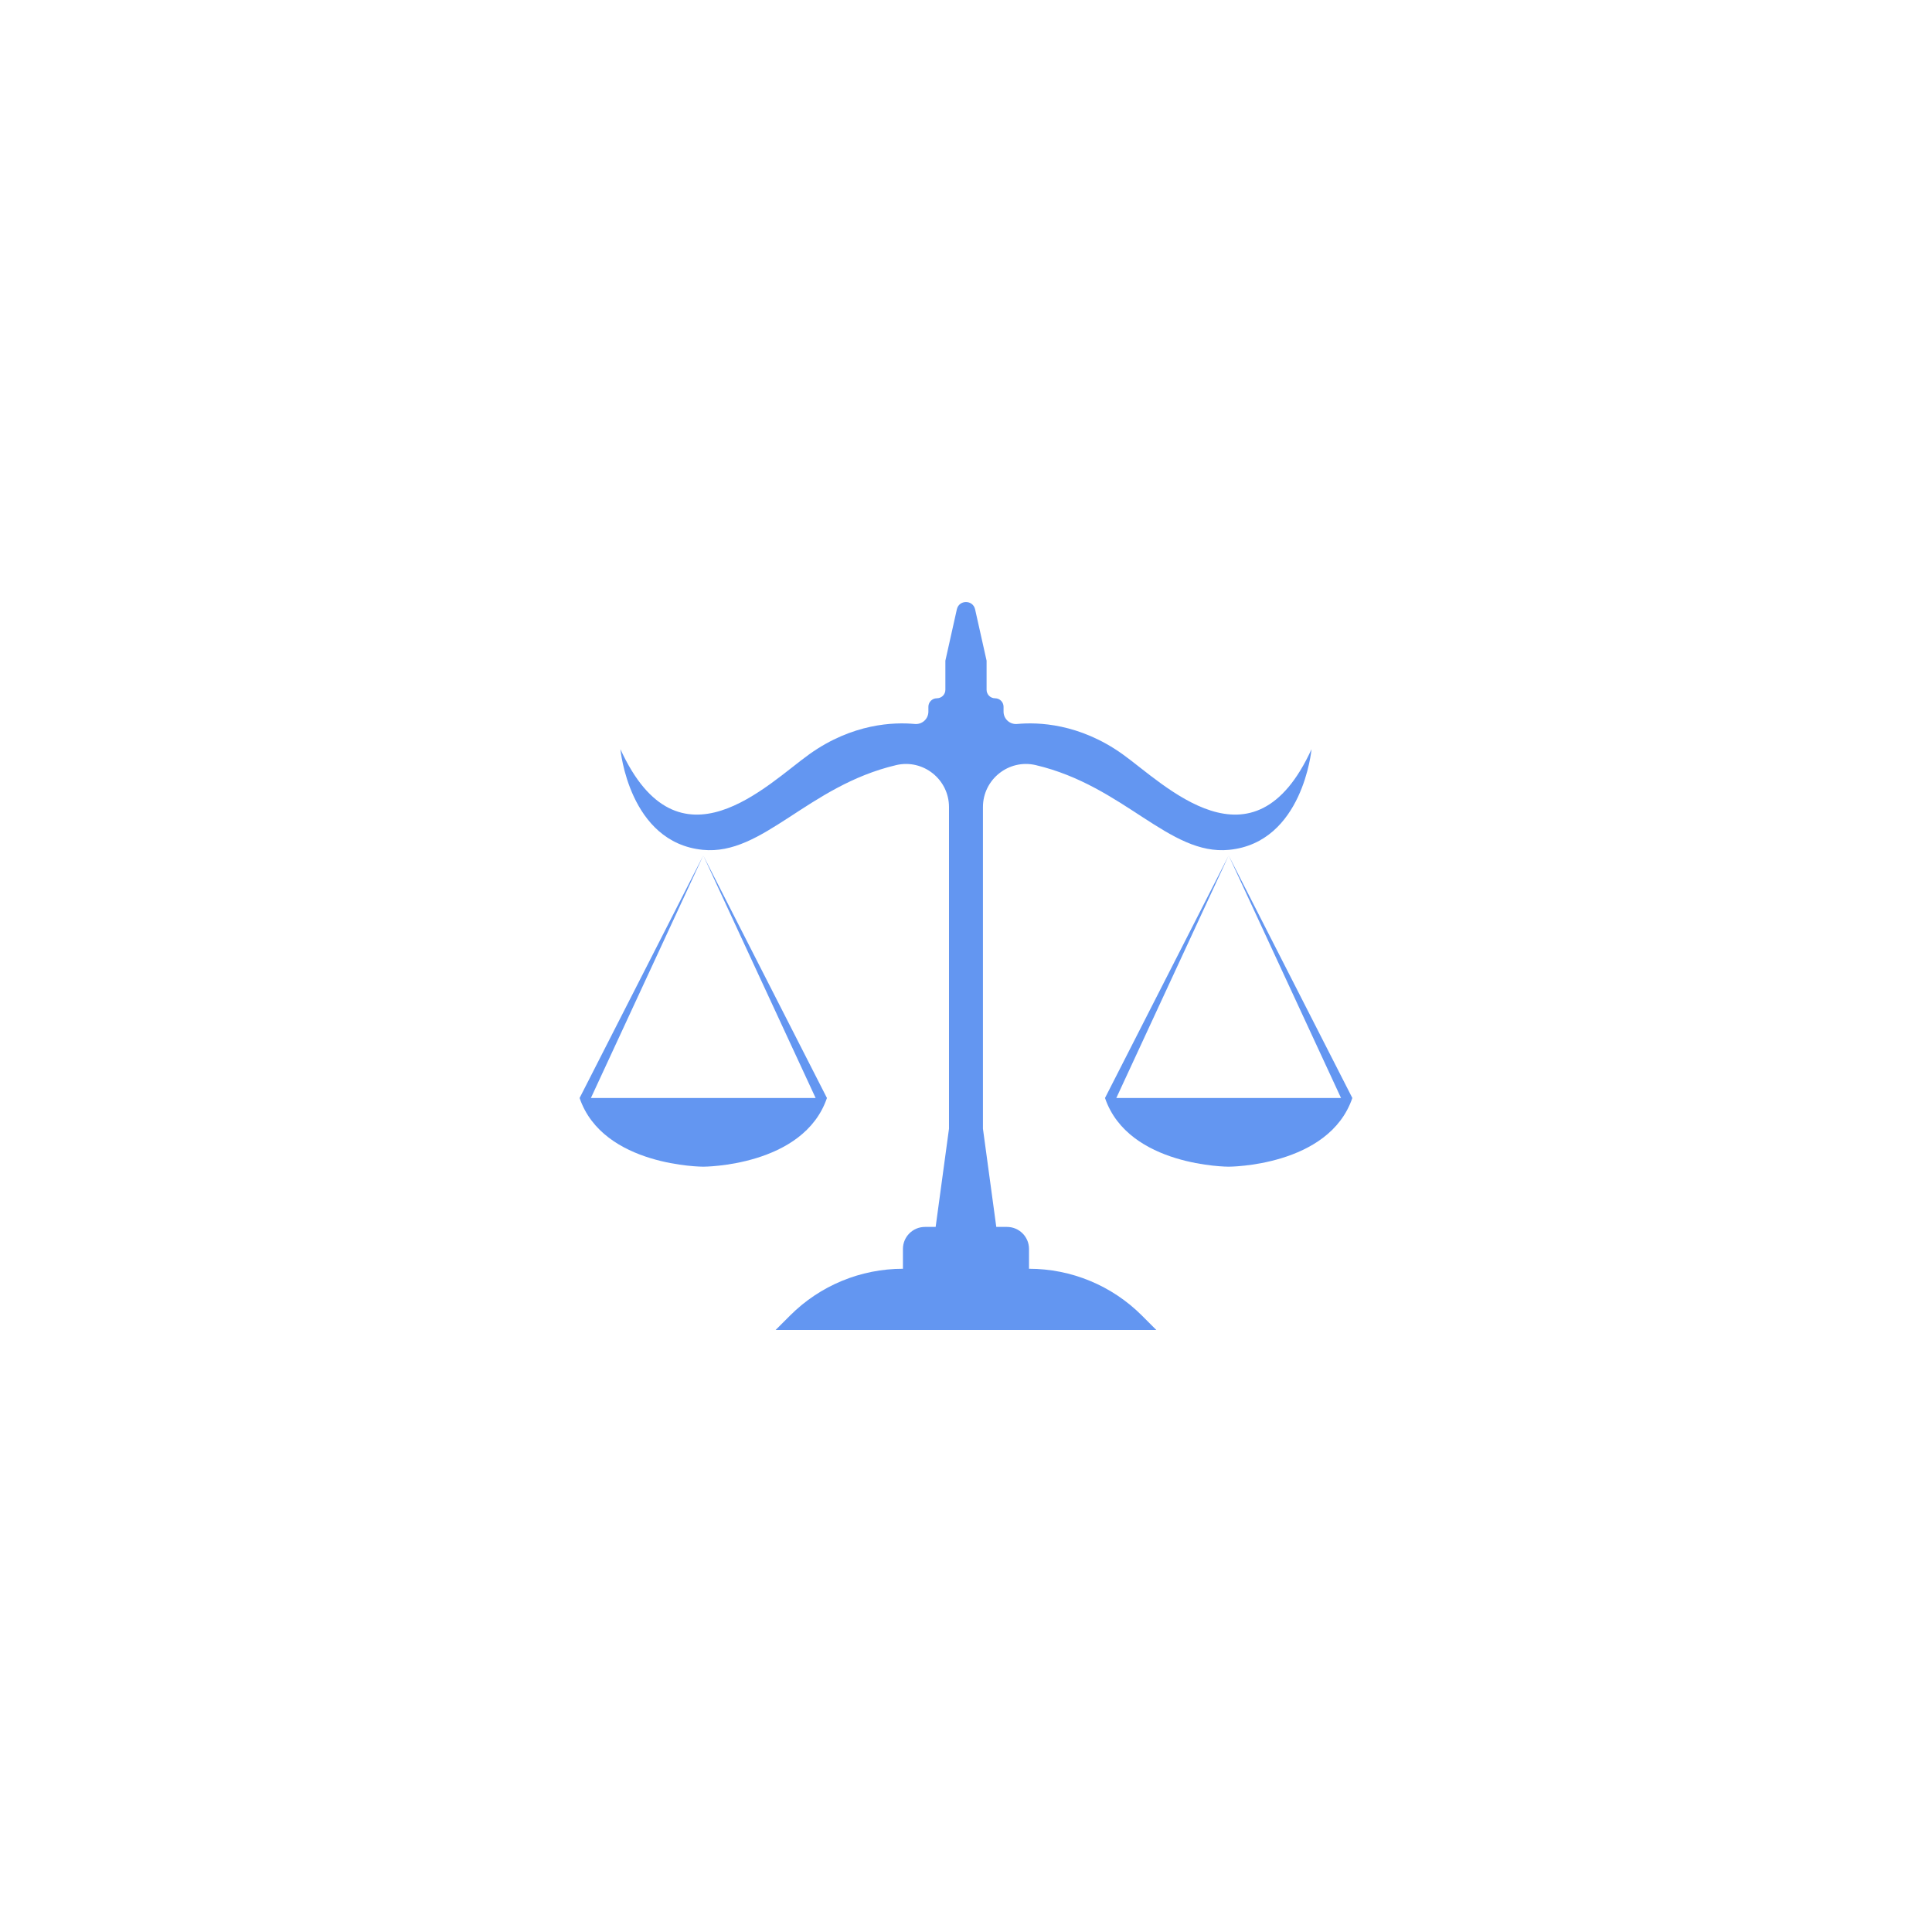 <?xml version="1.0" encoding="UTF-8"?> <svg xmlns="http://www.w3.org/2000/svg" xmlns:xlink="http://www.w3.org/1999/xlink" width="500" zoomAndPan="magnify" viewBox="0 0 375 375" height="500" preserveAspectRatio="xMidYMid meet" version="1.0"><defs><clipPath id="502e8ac99c"><path d="M 112.5 166 L 161 166 L 161 227 L 112.5 227 Z M 112.5 166 " clip-rule="nonzero"></path></clipPath><clipPath id="5aa07179fd"><path d="M 120.316 116.855 L 254.719 116.855 L 254.719 258.148 L 120.316 258.148 Z M 120.316 116.855 " clip-rule="nonzero"></path></clipPath><clipPath id="6525380c42"><path d="M 214.137 166 L 262.488 166 L 262.488 226.684 L 214.137 226.684 Z M 214.137 166 " clip-rule="nonzero"></path></clipPath></defs><g clip-path="url(#502e8ac99c)"><path fill="#6396f1" d="M 160.508 213.121 L 136.504 166.051 L 158.312 213.121 L 114.695 213.121 L 136.504 166.051 L 112.5 213.121 C 117.051 226.453 136.504 226.453 136.504 226.453 C 136.504 226.453 155.957 226.453 160.508 213.121 " fill-opacity="1" fill-rule="nonzero"></path></g><g clip-path="url(#5aa07179fd)"><path fill="#6396f1" d="M 199.73 246.266 L 199.73 242.418 C 199.73 240.059 197.816 238.145 195.457 238.145 L 193.379 238.145 L 190.789 219.082 L 190.789 156.652 C 190.789 151.273 195.805 147.277 201.043 148.508 C 218.219 152.547 226.922 166.098 238.562 164.953 C 252.918 163.543 254.566 145.418 254.566 145.418 C 243.27 170.133 226.008 152.172 217.855 146.363 C 209.473 140.391 201.445 140.148 197.441 140.523 C 196.02 140.66 194.789 139.551 194.789 138.125 L 194.789 137.184 C 194.789 136.273 194.055 135.535 193.141 135.535 C 192.234 135.535 191.496 134.801 191.496 133.891 L 191.496 128.238 L 189.266 118.273 C 188.844 116.383 186.145 116.383 185.723 118.273 L 183.496 128.238 L 183.496 133.891 C 183.496 134.801 182.758 135.535 181.848 135.535 C 180.938 135.535 180.199 136.273 180.199 137.184 L 180.199 138.125 C 180.199 139.551 178.969 140.66 177.551 140.523 C 173.543 140.148 165.516 140.391 157.137 146.363 C 148.984 152.172 131.719 170.133 120.422 145.418 C 120.422 145.418 122.07 163.543 136.426 164.953 C 148.066 166.098 156.77 152.547 173.945 148.508 C 179.184 147.277 184.199 151.273 184.199 156.652 L 184.199 219.082 L 181.609 238.145 L 179.531 238.145 C 177.172 238.145 175.258 240.059 175.258 242.418 L 175.258 246.266 C 167.047 246.266 159.168 249.527 153.363 255.332 L 150.547 258.148 L 224.441 258.148 L 221.629 255.332 C 215.82 249.527 207.945 246.266 199.73 246.266 " fill-opacity="1" fill-rule="nonzero"></path></g><g clip-path="url(#6525380c42)"><path fill="#6396f1" d="M 238.484 166.051 L 260.293 213.121 L 216.676 213.121 L 238.484 166.051 L 214.48 213.121 C 219.031 226.453 238.484 226.453 238.484 226.453 C 238.484 226.453 257.938 226.453 262.488 213.121 L 238.484 166.051 " fill-opacity="1" fill-rule="nonzero"></path></g></svg> 